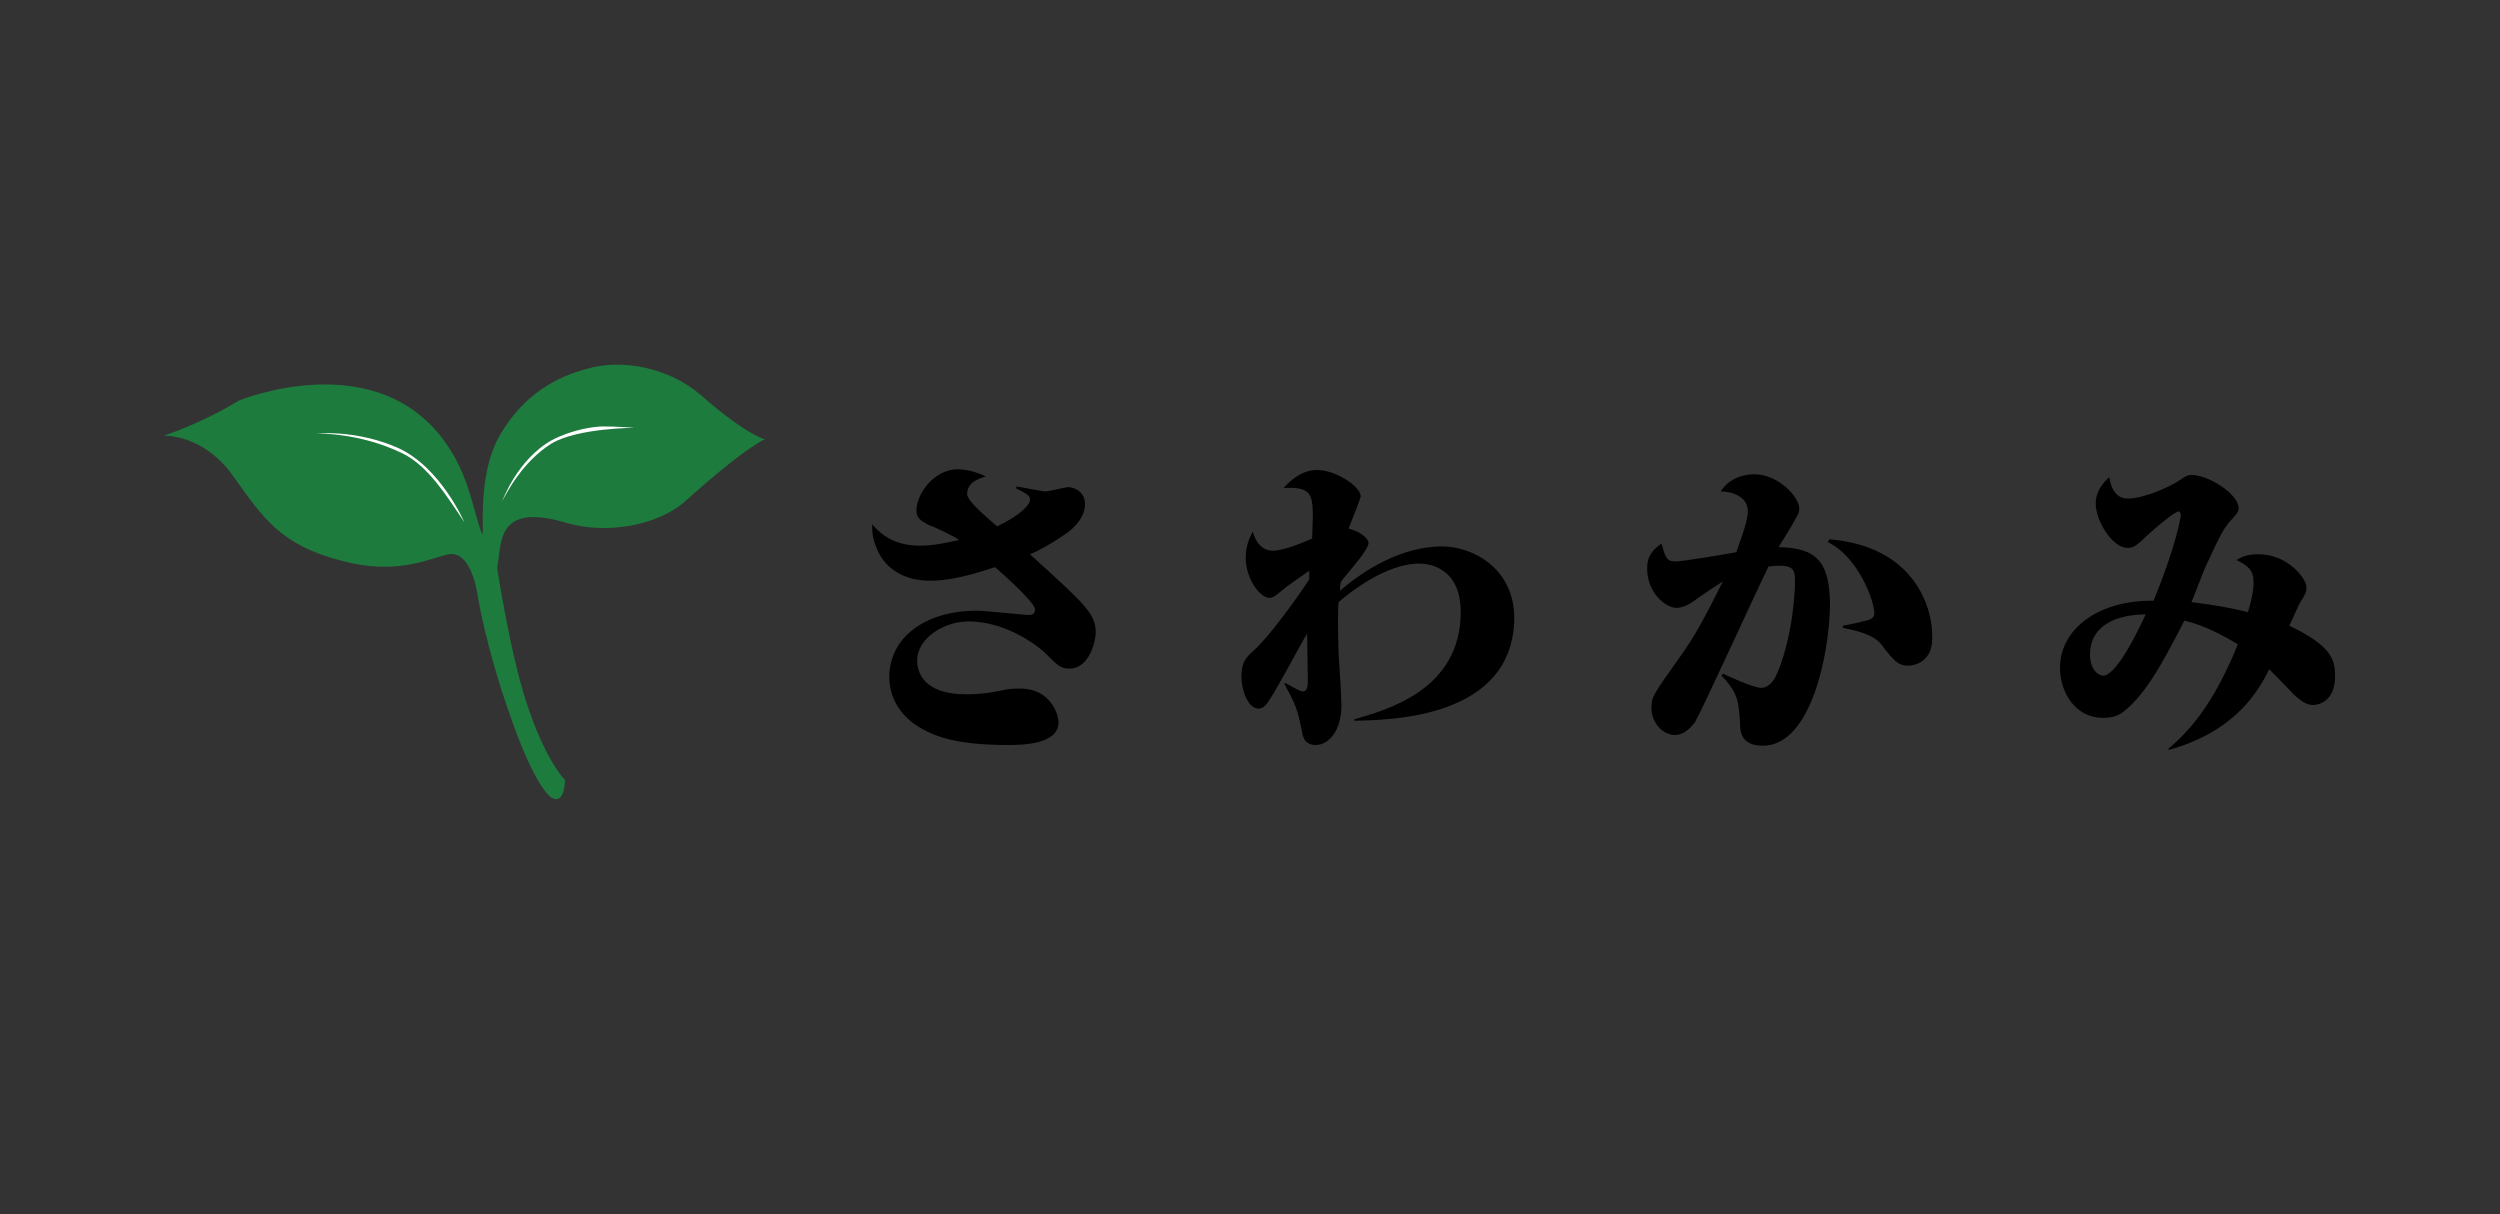 <?xml version="1.0" encoding="utf-8"?>
<!-- Generator: Adobe Illustrator 27.0.0, SVG Export Plug-In . SVG Version: 6.00 Build 0)  -->
<svg version="1.1" id="レイヤー_1" xmlns="http://www.w3.org/2000/svg" xmlns:xlink="http://www.w3.org/1999/xlink" x="0px"
	 y="0px" viewBox="0 0 350 170" style="enable-background:new 0 0 350 170;" xml:space="preserve">
<rect x="0" y="0" width="350" height="170" fill="#333333" stroke="none"/>
<style type="text/css">
	.st0{fill:#1D7B3E;}
	.st1{fill:#FFFFFF;}
</style>
<g>
	<path class="st0" d="M66.9,83.5c0,0-0.8-6.5-4.1-5.9c-2.8,0.6-7.2,3-15,0.9c-8.5-2.2-10.9-5.9-15.2-11.9c-4.2-5.9-9.7-5.6-9.7-5.6
		s5.1-1.6,10.5-4.9c0,0,20-8.3,29.6,6.8c2.8,4.4,3.3,8.8,4.4,11.6c0.7,2-1-7.4,2.6-13.6c3.3-5.7,8-8.2,12.3-9.3
		c4.9-1.4,11.4-0.1,15.8,3.7c6.5,5.7,9,6.2,9,6.2s-2.4,0.8-11.2,8.7c-3.7,3.3-10.9,4.7-16.6,3c-10.1-3-9,3.1-9.7,6.3
		c0,0,2,13.3,4.6,20.3c2.5,7.1,4.9,9.4,4.9,9.4s0,3.7-2,2.4c0,0-2.2-1.4-5.6-11.2C68,90.6,66.9,83.5,66.9,83.5z"/>
	<path class="st1" d="M70.3,70.2c0,0,2.1-5.9,7-8.6c2.9-1.5,5.9-1.9,7.2-1.9c2,0,4.3,0.2,4.3,0.2s-7.9,0-11.6,2.2
		C73.2,64.6,70.9,69,70.3,70.2z"/>
	<path class="st1" d="M65,73.1c0,0-3.3-7.7-9.3-10.4c-5.9-2.6-11.4-2-11.4-2s6-0.2,12.1,2.8C59.9,65.2,62.6,69.5,65,73.1z"/>
	<path d="M149.7,93.6c-1.1,0-1.5-0.3-3.2-2c-0.5-0.6-5.2-4.6-10.9-4.6c-3.4,0-7.2,2.3-7.2,5.5c0,1.6,0.9,4.7,6.8,4.7
		c2.5,0,3.8-0.3,5.4-0.6c0.7-0.2,1.8-0.2,2.2-0.2c4.4,0,5.4,3.8,5.4,4.7c0,3.2-5.3,3.2-7.1,3.2c-6.9,0-9.9-1.1-11.9-2.2
		c-3.2-1.7-4.7-4.5-4.7-7.3c0-5.4,4.8-9.3,12.3-9.3c1.1,0,6.6,0.6,7.2,0.6c0.3,0,0.9,0,0.9-0.8c0-0.9-4.2-4.7-5.6-5.9
		c-4.8,1.6-7.2,1.9-9.1,1.9c-4.4,0-6.6-2.4-7.4-4.4c-0.7-1.5-0.7-2.6-0.7-3.5c0.8,0.9,2.6,3,6.7,3c2.1,0,4-0.5,5.5-0.8
		c-0.7-0.5-3.6-1.9-4.3-2.1c-1.1-0.6-1.7-1-1.7-2c0-2.4,2.5-5.8,5.8-5.8c0.1,0,1.9,0,3.9,1c-0.8,0.3-2.6,0.7-2.6,2.5
		c0,1,3.1,3.5,4.2,4.5c3.7-1.8,4.6-3.2,4.6-3.7c0-0.4,0-0.7-1.9-1.6v-0.3c0.7,0.1,3.6,0.7,4,0.7c0.6,0,2.8-0.6,3.3-0.6
		c0.3,0,2.3,0.3,2.3,2.4c0,2.1-2,3.7-2.8,4.2c-2,1.4-3.7,2.3-4.9,2.8c7.8,7.1,9.2,8.3,9.2,11C153.4,89.4,152.7,93.6,149.7,93.6z"/>
	<path d="M189.6,100.9v-0.2c4.5-1.3,14.9-4.1,14.9-15c0-6.5-4.8-6.8-5.8-6.8c-4.7,0-9.8,4.1-11.3,5.4c-0.1,0.9-0.1,3.5,0,7.2
		c0.1,1.1,0.4,6.2,0.4,7.3c0,3.5-1.8,5.5-3.6,5.5c-1.5,0-1.8-1.1-1.9-1.8c-0.7-3.4-0.9-3.8-2.5-6.8l0.1-0.1c1.5,0.8,2.1,1.2,2.5,1.2
		c0.6,0,0.7-0.8,0.7-1.3c0-1-0.1-5.8-0.1-6.8c-1,1.6-5.1,9.5-5.9,10.1c-0.2,0.2-0.5,0.4-0.9,0.4c-1.5,0-2.4-2.6-2.4-4.5
		c0-2.1,0.7-2.7,1.8-3.7c2.1-1.9,5.8-7,7.7-9.9c0-0.2,0-1,0-1.2c-0.7,0.5-2.9,2-3.5,2.5c-1.3,1.1-1.6,1.3-2.1,1.3
		c-1.3,0-3.3-2.7-3.3-5.6c0-1.8,0.6-2.9,1-3.7c0.1,0.6,0.8,2.7,2.8,2.7c1.2,0,3.2-0.7,5.5-1.7c0,0,0.1-2.8,0.1-3.2
		c0-3.4-0.6-4-4.1-3.9c0.7-0.7,2.3-2.5,4.7-2.5c2.6,0,6.1,2.3,6.1,3.7c0,0.2-1.4,3.8-1.7,4.5c1.9,0.5,2.8,1.5,2.8,2
		c0,1.1-3.4,4.7-3.9,5.5c-0.1,0.7-0.1,0.7-0.1,1.2c3.5-3,8.7-6.2,14.3-6.2c4.1,0,10.1,2.9,10.1,10.1
		C211.8,100.6,194.6,100.8,189.6,100.9z"/>
	<path d="M246.8,104.4c-3.1,0-3.2-2-3.2-3.3c-0.2-2.7-0.2-4.1-2.6-6.5l0.2-0.3c0.4,0.2,4.2,2,5.4,2c0.8,0,1.5-0.7,1.9-1.4
		c1.8-3.6,2.8-9.7,2.8-13.7c0-1.5-0.4-2-2.2-2c-0.7,0-1.1,0.1-1.5,0.1c-1.7,3.4-9,19.5-10.3,21.8c-0.7,0.9-1.6,1.8-2.8,1.8
		c-1.7,0-3.3-1.7-3.3-3.8c0-1.5,0.2-1.8,3.9-7c2.3-3.2,3.7-5.9,6.1-10.7c-0.9,0.6-2.2,1.4-4,2.7c-0.7,0.5-1.6,1-2.5,1
		c-1.5,0-4.1-2.1-4.1-5.5c0-1.9,0.9-2.7,2-3.5c0.6,2,0.7,2.5,2,2.5c0.9,0,7-1,8.5-1.3c0.1-0.5,1.6-4.1,1.6-5.7
		c0-2.2-2.4-2.8-3.8-2.8c1-1.6,2.8-2.4,4.7-2.4c3.4,0,6.3,3.2,6.3,4.8c0,0.7-0.4,1.2-1.3,2.8c-0.2,0.3-0.8,1.3-1.6,2.6
		c5.2,0.1,7.2,1.9,7.2,8.2C256.1,91.4,253.6,104.4,246.8,104.4z M267.1,93.2c-1.5,0-2.2-1.1-3.2-2.3c-0.8-1.2-1.7-2.2-5.9-3v-0.3
		c1.2-0.2,2.4-0.5,3.6-0.8c0.6-0.2,0.8-0.5,0.8-1c0-1.7-2.3-7.9-6.5-9.9l0.2-0.4c12.2,1,14.4,9.9,14.4,13.3
		C270.8,92.9,267.7,93.2,267.1,93.2z"/>
	<path d="M323.8,98.7c-1.1,0-2-0.9-2.7-1.5c-1.1-1.2-3.3-3.4-3.4-3.5c-1.4,2.7-4.4,8.6-14.1,11.3v-0.2c3.6-3,6.7-7.2,9.7-14.6
		c-1.5-0.9-4.6-2.7-7.5-3.3c-3,5.9-5.3,10-8.1,12.4c-0.8,0.7-1.6,1.2-3.3,1.2c-3.8,0-6-3.5-6-7c0-5.4,5.3-9.5,13.1-9.4
		c3-7.3,3.8-11.5,3.8-12c0-0.4-0.2-0.5-0.3-0.5c-0.4,0-2.2,1.4-4,3c-2.1,2-2.3,2.1-3.2,2.1c-2,0-4.4-3.7-4.4-6.2
		c0-1.7,1-2.9,1.9-3.7c0.4,2.5,1.6,3,2.6,3c2.3,0,6-1.7,7.3-2.6c0.7-0.5,1-0.7,1.7-0.7c2.3,0,6.5,2.7,6.5,4.6c0,0.5-0.1,0.7-1.3,2
		c-1,1.2-1.6,2.5-3.3,6.2c-0.4,0.8-1.7,4.4-2,5c3.1,0.4,5.1,0.7,7.9,1.4c0.4-1.2,0.8-2.9,0.8-4.2c0-1.7-0.8-2.3-2.4-3.1
		c0.7-0.4,1.4-0.8,3.1-0.8c4.1,0,6.7,3.4,6.7,4.6c0,0.7-0.1,0.9-0.9,2.2c-0.1,0.1-1.3,2.8-1.5,3.2c5.9,2.8,6.4,4.8,6.4,6.9
		C327,98.1,324.7,98.7,323.8,98.7z M292.6,91.6c0,2.4,1.4,3,1.8,3c1.9,0,4.8-6,6-8.6C295,86.1,292.6,88.4,292.6,91.6z"/>
</g>
</svg>
